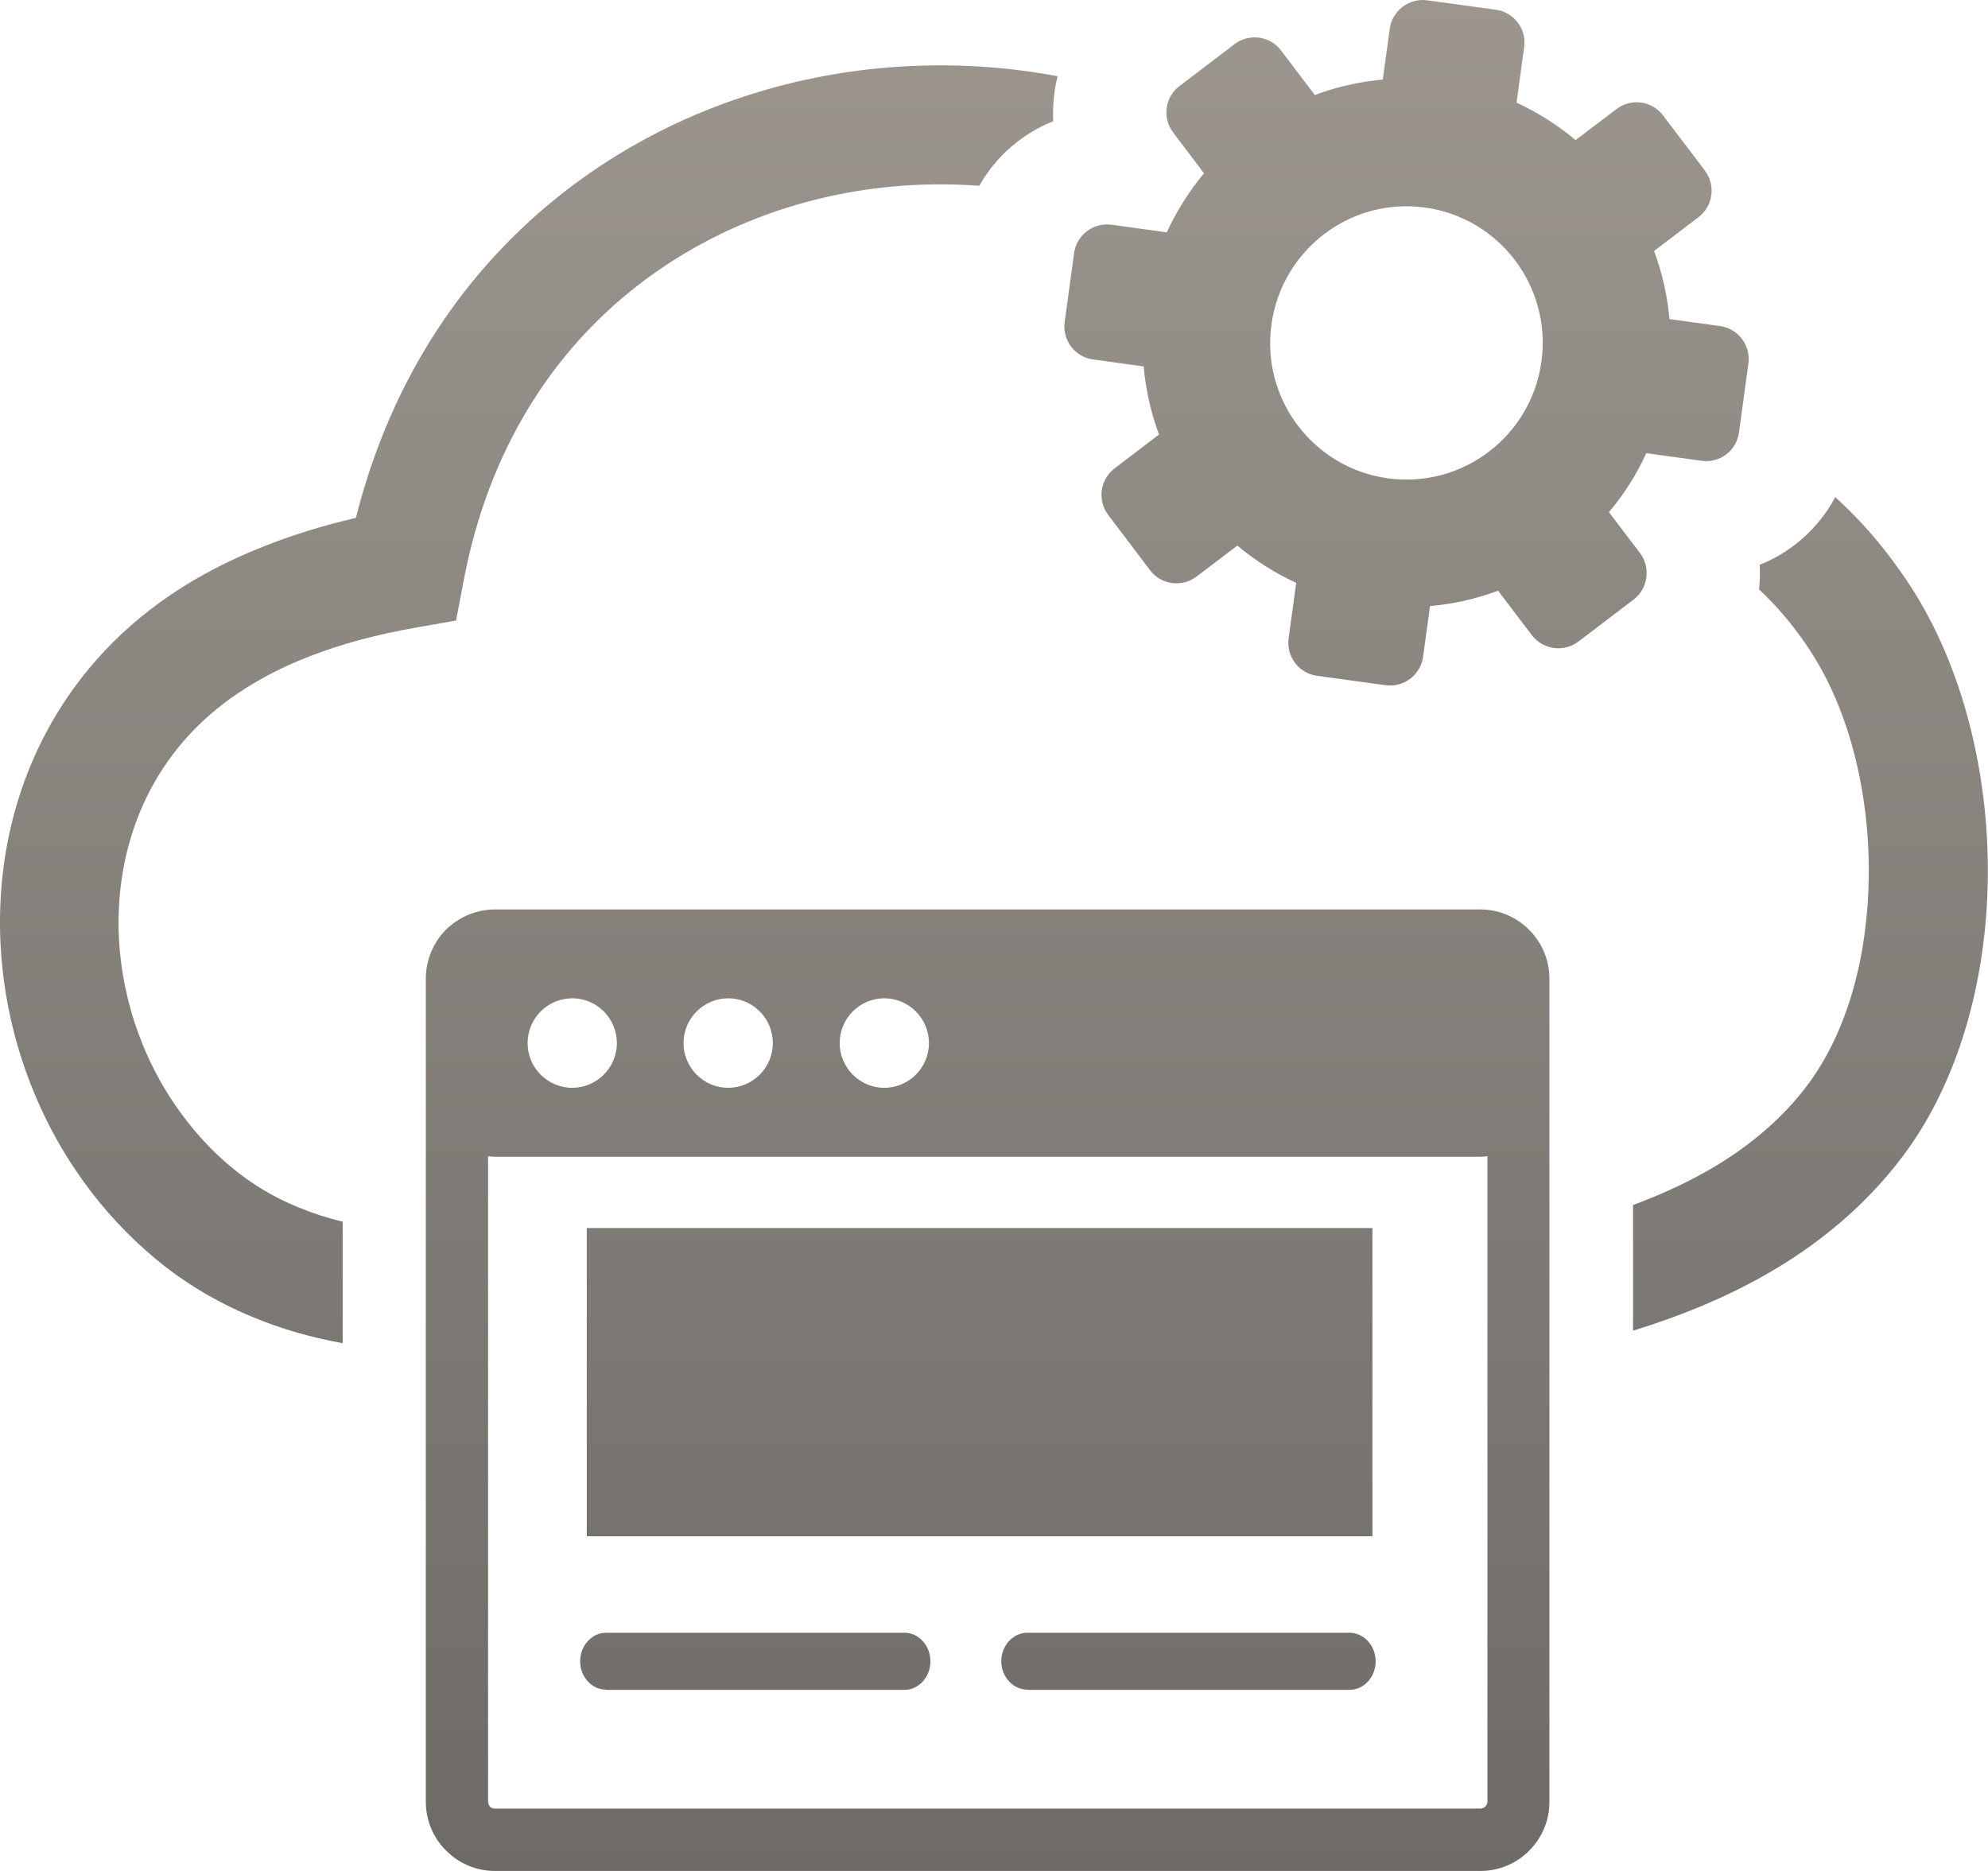 <svg xmlns="http://www.w3.org/2000/svg" width="68" height="64" viewBox="0 0 68 64" fill="none"><g clip-path="url(#clip0_2776_68)"><path fill-rule="evenodd" clip-rule="evenodd" d="M56.882 3.944L58.316 5.835C58.692 6.334 58.598 7.05 58.1 7.427L56.578 8.586C56.855 9.324 57.032 10.111 57.104 10.915L58.836 11.154C59.456 11.237 59.887 11.814 59.804 12.435L59.483 14.792C59.4 15.414 58.825 15.852 58.205 15.763L56.312 15.502C55.975 16.24 55.543 16.917 55.034 17.521L56.097 18.919C56.473 19.418 56.373 20.134 55.875 20.511L53.988 21.947C53.49 22.324 52.776 22.224 52.4 21.731L51.243 20.206C50.502 20.483 49.722 20.66 48.914 20.733L48.676 22.468C48.593 23.09 48.017 23.522 47.397 23.439L45.045 23.117C44.426 23.034 43.994 22.457 44.077 21.836L44.337 19.939C43.607 19.601 42.926 19.168 42.323 18.664L40.928 19.723C40.43 20.1 39.716 20.006 39.34 19.507L37.907 17.615C37.531 17.116 37.625 16.401 38.123 16.024L39.644 14.864C39.368 14.121 39.191 13.339 39.119 12.535L37.387 12.296C36.767 12.213 36.33 11.636 36.418 11.015L36.739 8.658C36.828 8.037 37.398 7.604 38.017 7.687L39.91 7.948C40.248 7.216 40.679 6.534 41.183 5.929L40.126 4.531C39.75 4.038 39.844 3.322 40.342 2.945L42.229 1.509C42.727 1.131 43.441 1.226 43.817 1.725L44.974 3.25C45.709 2.973 46.495 2.795 47.298 2.723L47.536 0.987C47.619 0.366 48.194 -0.072 48.814 0.011L51.166 0.333C51.786 0.416 52.223 0.993 52.134 1.614L51.874 3.511C52.61 3.849 53.285 4.282 53.894 4.792L55.289 3.733C55.787 3.35 56.501 3.444 56.882 3.944ZM16.922 31.11H50.646C51.288 31.11 51.874 31.376 52.3 31.803L52.306 31.809L52.311 31.814C52.737 32.241 52.998 32.829 52.998 33.473V61.643C52.998 62.292 52.732 62.88 52.306 63.307C51.88 63.734 51.293 64 50.646 64H16.922C16.28 64 15.694 63.739 15.262 63.307L15.257 63.301L15.251 63.296C14.825 62.869 14.565 62.281 14.565 61.637V33.462C14.57 32.813 14.836 32.225 15.257 31.798C15.284 31.775 15.306 31.748 15.334 31.726C15.76 31.348 16.314 31.11 16.922 31.11ZM20.73 57.799C20.243 57.799 19.844 57.361 19.844 56.828C19.844 56.291 20.243 55.852 20.73 55.852H30.94C31.427 55.852 31.825 56.291 31.825 56.828C31.825 57.367 31.427 57.805 30.94 57.805H20.73V57.799ZM35.145 57.799C34.653 57.799 34.249 57.361 34.249 56.828C34.249 56.291 34.647 55.852 35.145 55.852H46.158C46.65 55.852 47.054 56.291 47.054 56.828C47.054 57.367 46.656 57.805 46.158 57.805H35.145V57.799ZM20.071 42.008H46.944V52.552H20.071V42.008ZM50.878 39.551C50.801 39.562 50.729 39.568 50.651 39.568H16.922C16.845 39.568 16.767 39.562 16.695 39.551V61.637C16.695 61.698 16.723 61.754 16.756 61.798L16.762 61.804C16.801 61.843 16.856 61.865 16.922 61.865H50.646C50.707 61.865 50.762 61.843 50.806 61.798C50.845 61.754 50.878 61.698 50.878 61.637V39.551ZM30.248 34.149C31.089 34.149 31.775 34.837 31.775 35.68C31.775 36.523 31.089 37.211 30.248 37.211C29.407 37.211 28.721 36.523 28.721 35.68C28.721 34.837 29.407 34.149 30.248 34.149ZM24.908 34.149C25.754 34.149 26.435 34.837 26.435 35.68C26.435 36.523 25.749 37.211 24.908 37.211C24.067 37.211 23.38 36.523 23.38 35.68C23.38 34.837 24.067 34.149 24.908 34.149ZM19.573 34.149C20.42 34.149 21.101 34.837 21.101 35.68C21.101 36.523 20.414 37.211 19.573 37.211C18.732 37.211 18.046 36.523 18.046 35.68C18.046 34.837 18.732 34.149 19.573 34.149ZM33.496 6.356C32.484 6.279 31.46 6.29 30.447 6.389C27.332 6.689 24.305 7.826 21.803 9.773C18.909 12.019 16.712 15.38 15.865 19.834L15.6 21.226L14.216 21.47C12.861 21.709 11.649 22.036 10.586 22.452C9.557 22.851 8.638 23.345 7.836 23.927C7.194 24.393 6.641 24.915 6.17 25.48C4.715 27.227 4.04 29.418 4.056 31.637C4.073 33.889 4.803 36.163 6.154 38.032C6.657 38.725 7.238 39.363 7.902 39.917C8.577 40.478 9.335 40.944 10.188 41.293C10.669 41.493 11.184 41.659 11.721 41.792V45.947C10.614 45.747 9.596 45.447 8.644 45.053C7.388 44.532 6.275 43.861 5.296 43.04C4.366 42.264 3.553 41.382 2.861 40.422C1.018 37.871 0.022 34.754 -0 31.648C-0.022 28.509 0.952 25.386 3.055 22.857C3.735 22.036 4.538 21.282 5.456 20.616C6.524 19.84 7.747 19.185 9.131 18.647C10.083 18.275 11.101 17.965 12.174 17.715C13.392 12.868 15.987 9.135 19.324 6.545C22.445 4.121 26.203 2.707 30.071 2.335C32.102 2.141 34.16 2.23 36.175 2.607C36.13 2.79 36.092 2.973 36.069 3.161L36.064 3.195C36.025 3.511 36.009 3.827 36.025 4.149C35.599 4.315 35.201 4.543 34.841 4.82L34.824 4.831C34.288 5.236 33.834 5.757 33.496 6.356ZM62.776 17.005C63.086 17.288 63.385 17.582 63.678 17.898C64.27 18.536 64.829 19.257 65.355 20.061C67.126 22.79 68.033 26.434 67.994 30C67.956 33.5 67.015 36.983 65.089 39.546C63.833 41.215 62.222 42.58 60.291 43.661C58.969 44.405 57.48 45.02 55.859 45.519V41.221C56.733 40.894 57.546 40.528 58.294 40.112C59.749 39.296 60.939 38.303 61.83 37.111C63.213 35.264 63.894 32.652 63.921 29.973C63.955 27.161 63.268 24.338 61.935 22.285C61.553 21.692 61.132 21.16 60.69 20.683C60.518 20.5 60.347 20.328 60.169 20.161C60.197 19.884 60.208 19.601 60.192 19.318C60.618 19.152 61.016 18.924 61.376 18.647L61.392 18.636C61.962 18.198 62.438 17.643 62.776 17.005ZM48.742 7.099C51.293 7.449 53.075 9.806 52.726 12.363C52.378 14.92 50.026 16.711 47.475 16.362C44.924 16.012 43.136 13.655 43.49 11.098C43.845 8.541 46.191 6.75 48.742 7.099Z" fill="url(#paint0_linear_2776_68)"></path></g><defs><linearGradient id="paint0_linear_2776_68" x1="33.998" y1="0.001" x2="33.998" y2="64" gradientUnits="userSpaceOnUse"><stop stop-color="#9C968F"></stop><stop offset="1" stop-color="#6E6B67"></stop></linearGradient><clipPath id="clip0_2776_68"><rect width="68" height="64" fill="white"></rect></clipPath></defs></svg>